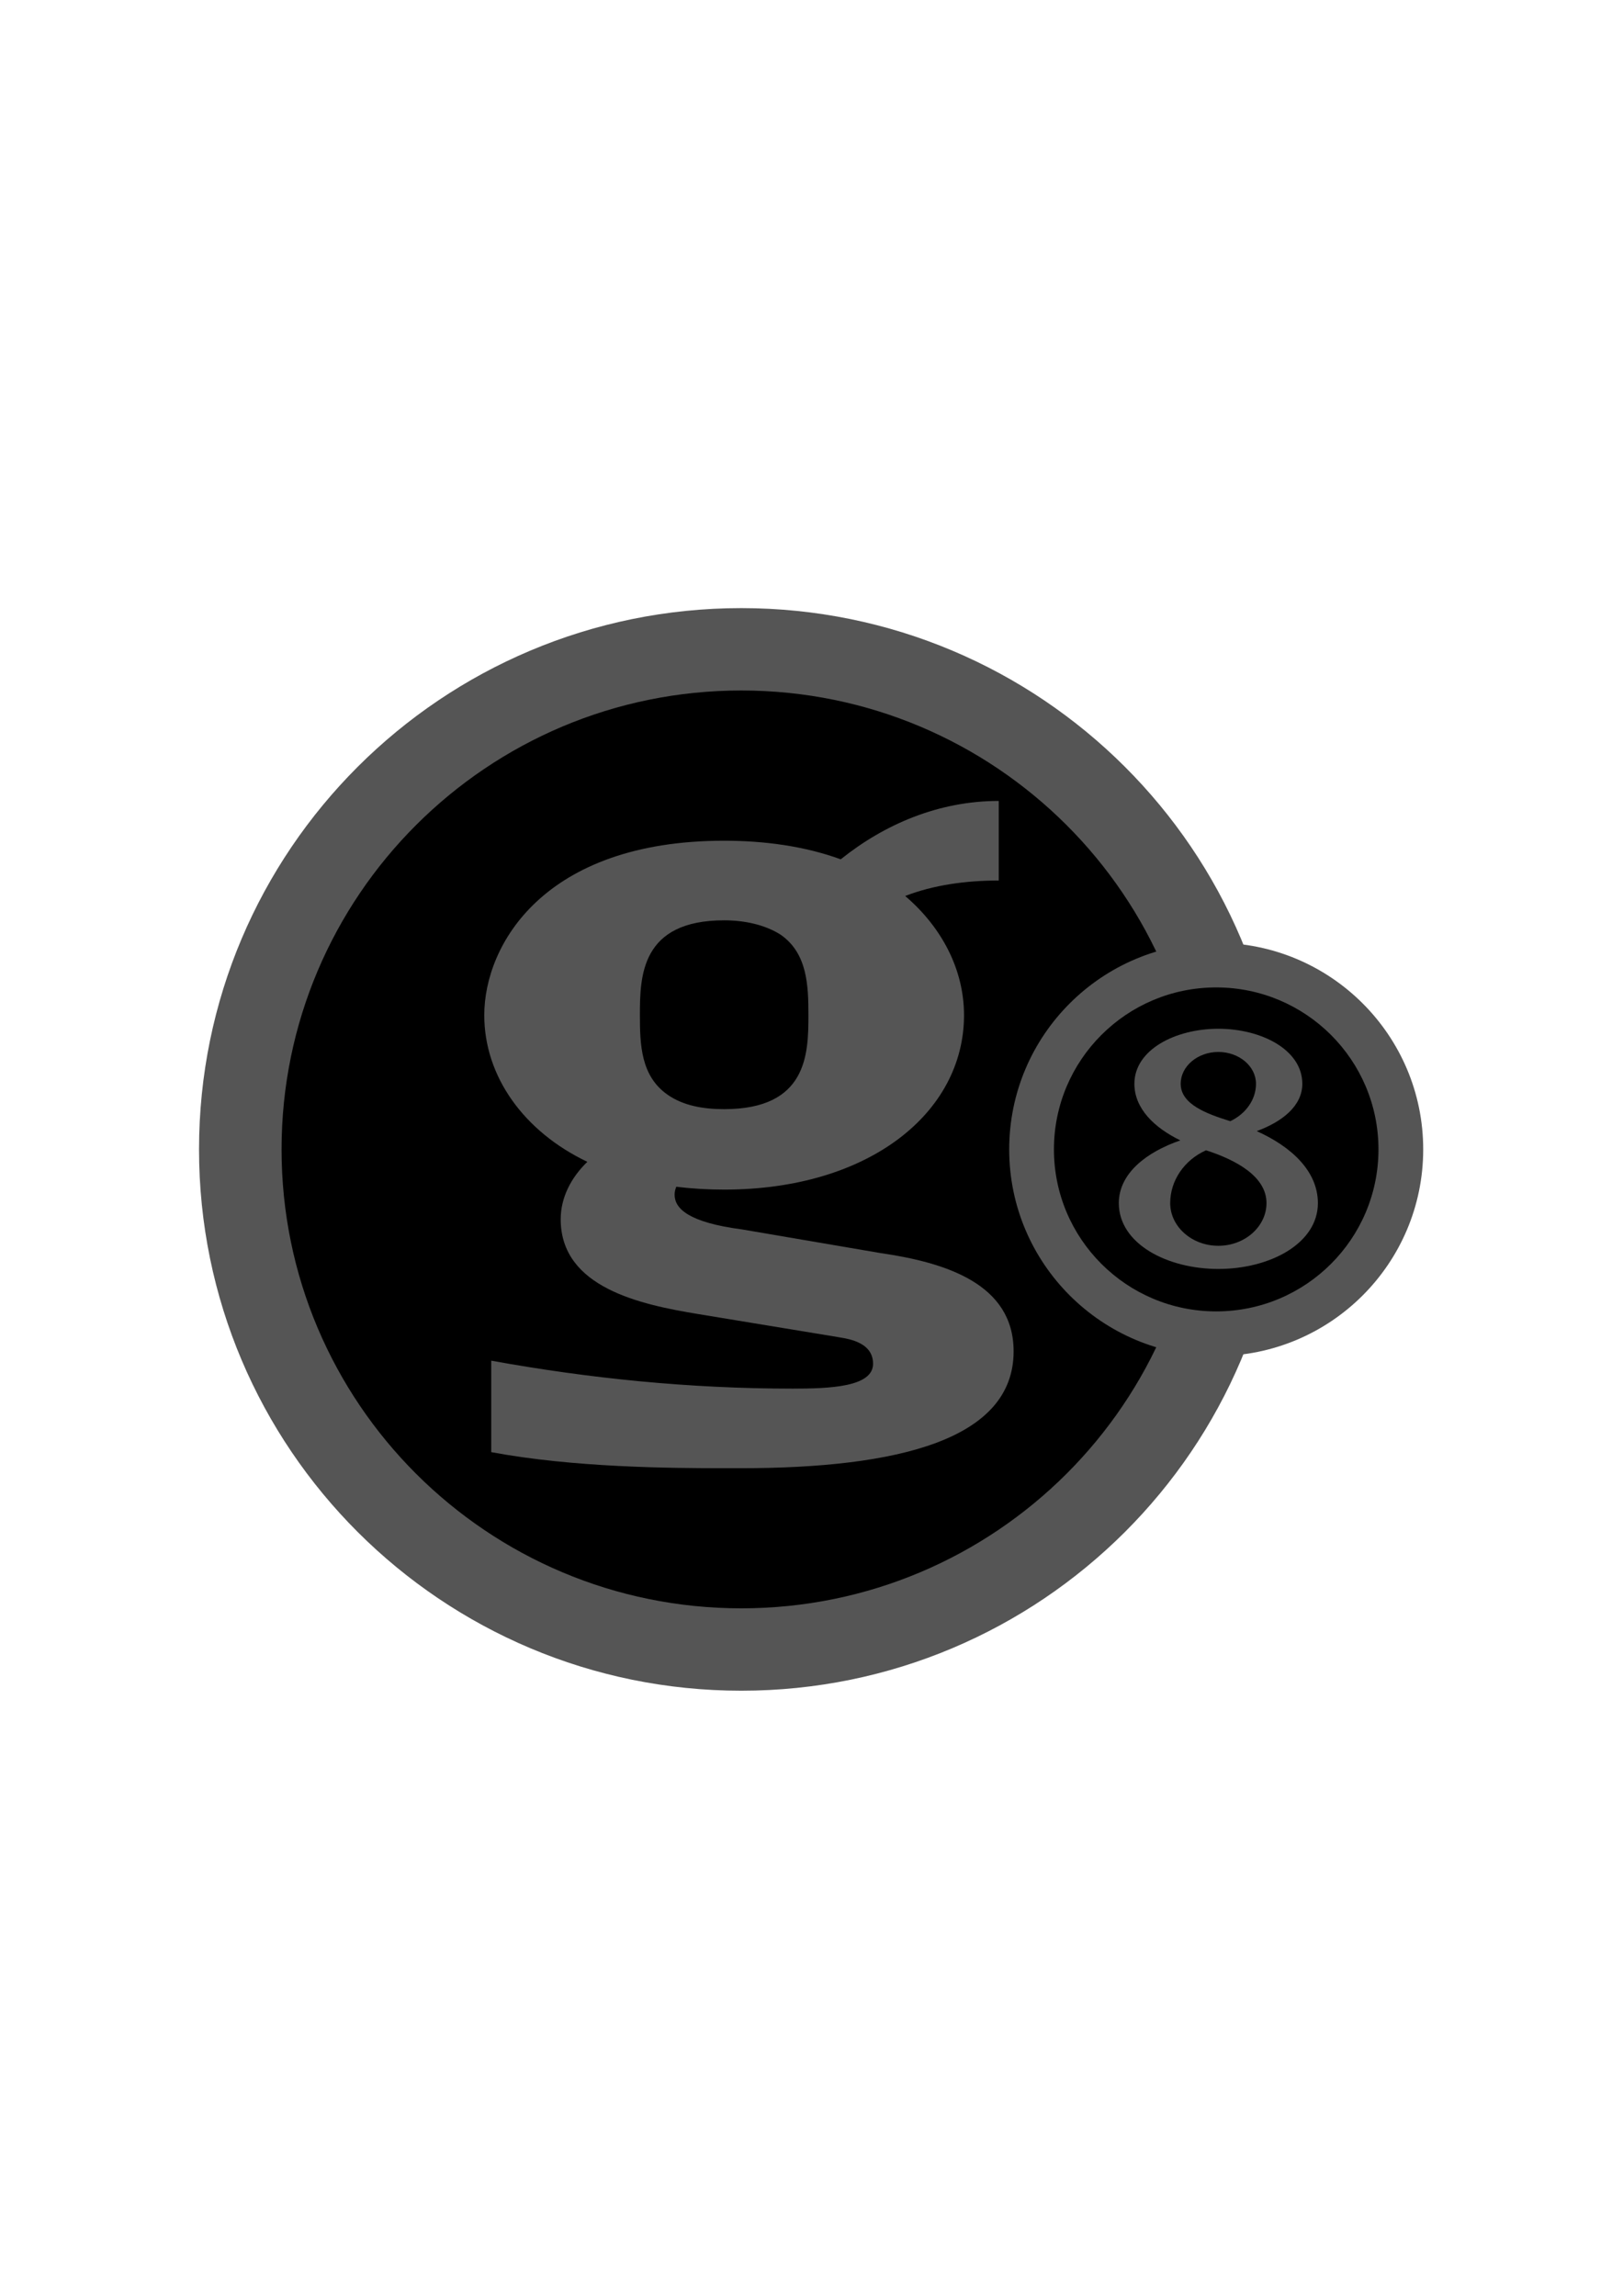 <?xml version="1.0" encoding="utf-8"?>
<!-- Generator: Adobe Illustrator 16.0.0, SVG Export Plug-In . SVG Version: 6.00 Build 0)  -->
<!DOCTYPE svg PUBLIC "-//W3C//DTD SVG 1.1//EN" "http://www.w3.org/Graphics/SVG/1.1/DTD/svg11.dtd">
<svg version="1.1" id="Capa_1" xmlns="http://www.w3.org/2000/svg" xmlns:xlink="http://www.w3.org/1999/xlink" x="0px" y="0px"
	 width="595.28px" height="841.89px" viewBox="0 0 595.28 841.89" enable-background="new 0 0 595.28 841.89" xml:space="preserve">
<path fill="#555555" d="M470.79,421.5c0,109.63-89.05,198.5-198.9,198.5C162.05,620,73,531.13,73,421.5S162.05,223,271.89,223
	C381.74,223,470.79,311.87,470.79,421.5z"/>
<path fill="#000000" d="M440.52,421.5c0,92.94-75.5,168.29-168.63,168.29c-93.12,0-168.62-75.35-168.62-168.29
	s75.5-168.29,168.62-168.29C365.02,253.21,440.52,328.56,440.52,421.5z"/>
<path fill="#555555" d="M522,421.5c0,41.85-33.99,75.78-75.93,75.78c-41.93,0-75.92-33.93-75.92-75.78s33.99-75.77,75.92-75.77
	C488.01,345.73,522,379.65,522,421.5z"/>
<path fill="#000000" d="M505.59,421.5c0,32.8-26.65,59.4-59.52,59.4c-32.86,0-59.51-26.6-59.51-59.4s26.65-59.4,59.51-59.4
	C478.94,362.1,505.59,388.7,505.59,421.5z"/>
<g>
	<path fill-rule="evenodd" clip-rule="evenodd" fill="#555555" d="M296.51,372.27c0-10.87-0.37-22.67-10.18-29.5
		c-5.82-3.73-13.46-5.28-20.72-5.28c-30.58,0-30.91,20.57-30.91,34.78c0,10.87,0.36,22.36,10.18,29.19
		c5.82,4.04,13.09,5.28,20.73,5.28C296.19,406.74,296.51,386.35,296.51,372.27z M265.61,308.3c14.63,0,29.43,1.96,42.75,6.82
		c16.07-12.89,35.98-21.41,57.96-21.41v29.18c-11.92,0-23.93,1.63-34.32,5.68c13.54,11.55,21.58,27.14,21.58,43.7
		c0,35.72-34.76,63.97-87.97,63.97c-5.86,0-11.75-0.33-17.55-1.06c-0.41,0.94-0.63,1.92-0.63,2.92c0,5.09,5.08,10.16,24.72,12.74
		l50.9,8.69c23.6,3.44,48.72,11.17,48.72,36.02c0,32.3-42.18,42.86-100.35,42.86h-5.56c-20.13,0-55.61-0.26-85.69-5.9v-33.54
		c35.99,6.52,72.71,10.25,110.52,10.25c13.6,0,29.53-0.57,29.53-9.12c0-8.57-10.66-9.29-13.17-9.83l-50.9-8.38
		c-21.17-3.48-50.5-9.68-50.5-34.79c0-7.83,3.7-15.17,9.77-21.05c-23.17-11.04-37.8-31.21-37.8-53.78
		C177.62,346.57,199.43,308.3,265.61,308.3z"/>
</g>
<g>
	<path fill-rule="evenodd" clip-rule="evenodd" fill="#555555" d="M446.86,385.76c-7.56,0-13.81,5.22-13.81,11.68
		c0,7.48,9.43,11,18.2,13.71c5.7-2.71,9.42-7.93,9.42-13.71C460.67,390.98,454.43,385.76,446.86,385.76z M442.35,421.82
		c-8.09,3.62-13.15,11.21-13.15,19.38c0,8.5,7.84,15.64,17.66,15.64c9.82,0,17.66-7.14,17.66-15.64
		C464.52,431.45,453.5,425.44,442.35,421.82z M446.86,465.34c-18.84,0-36.5-9.29-36.5-24.14c0-10.88,10.09-18.71,22.56-23.01
		c-9.55-4.65-16.85-11.68-16.85-20.75c0-12.47,14.99-20.18,30.79-20.18c15.8,0,30.8,7.71,30.8,20.18c0,8.16-7.44,13.95-16.73,17.35
		c12.61,5.66,22.44,14.62,22.44,26.41C483.37,456.05,465.71,465.34,446.86,465.34z"/>
</g>
</svg>
